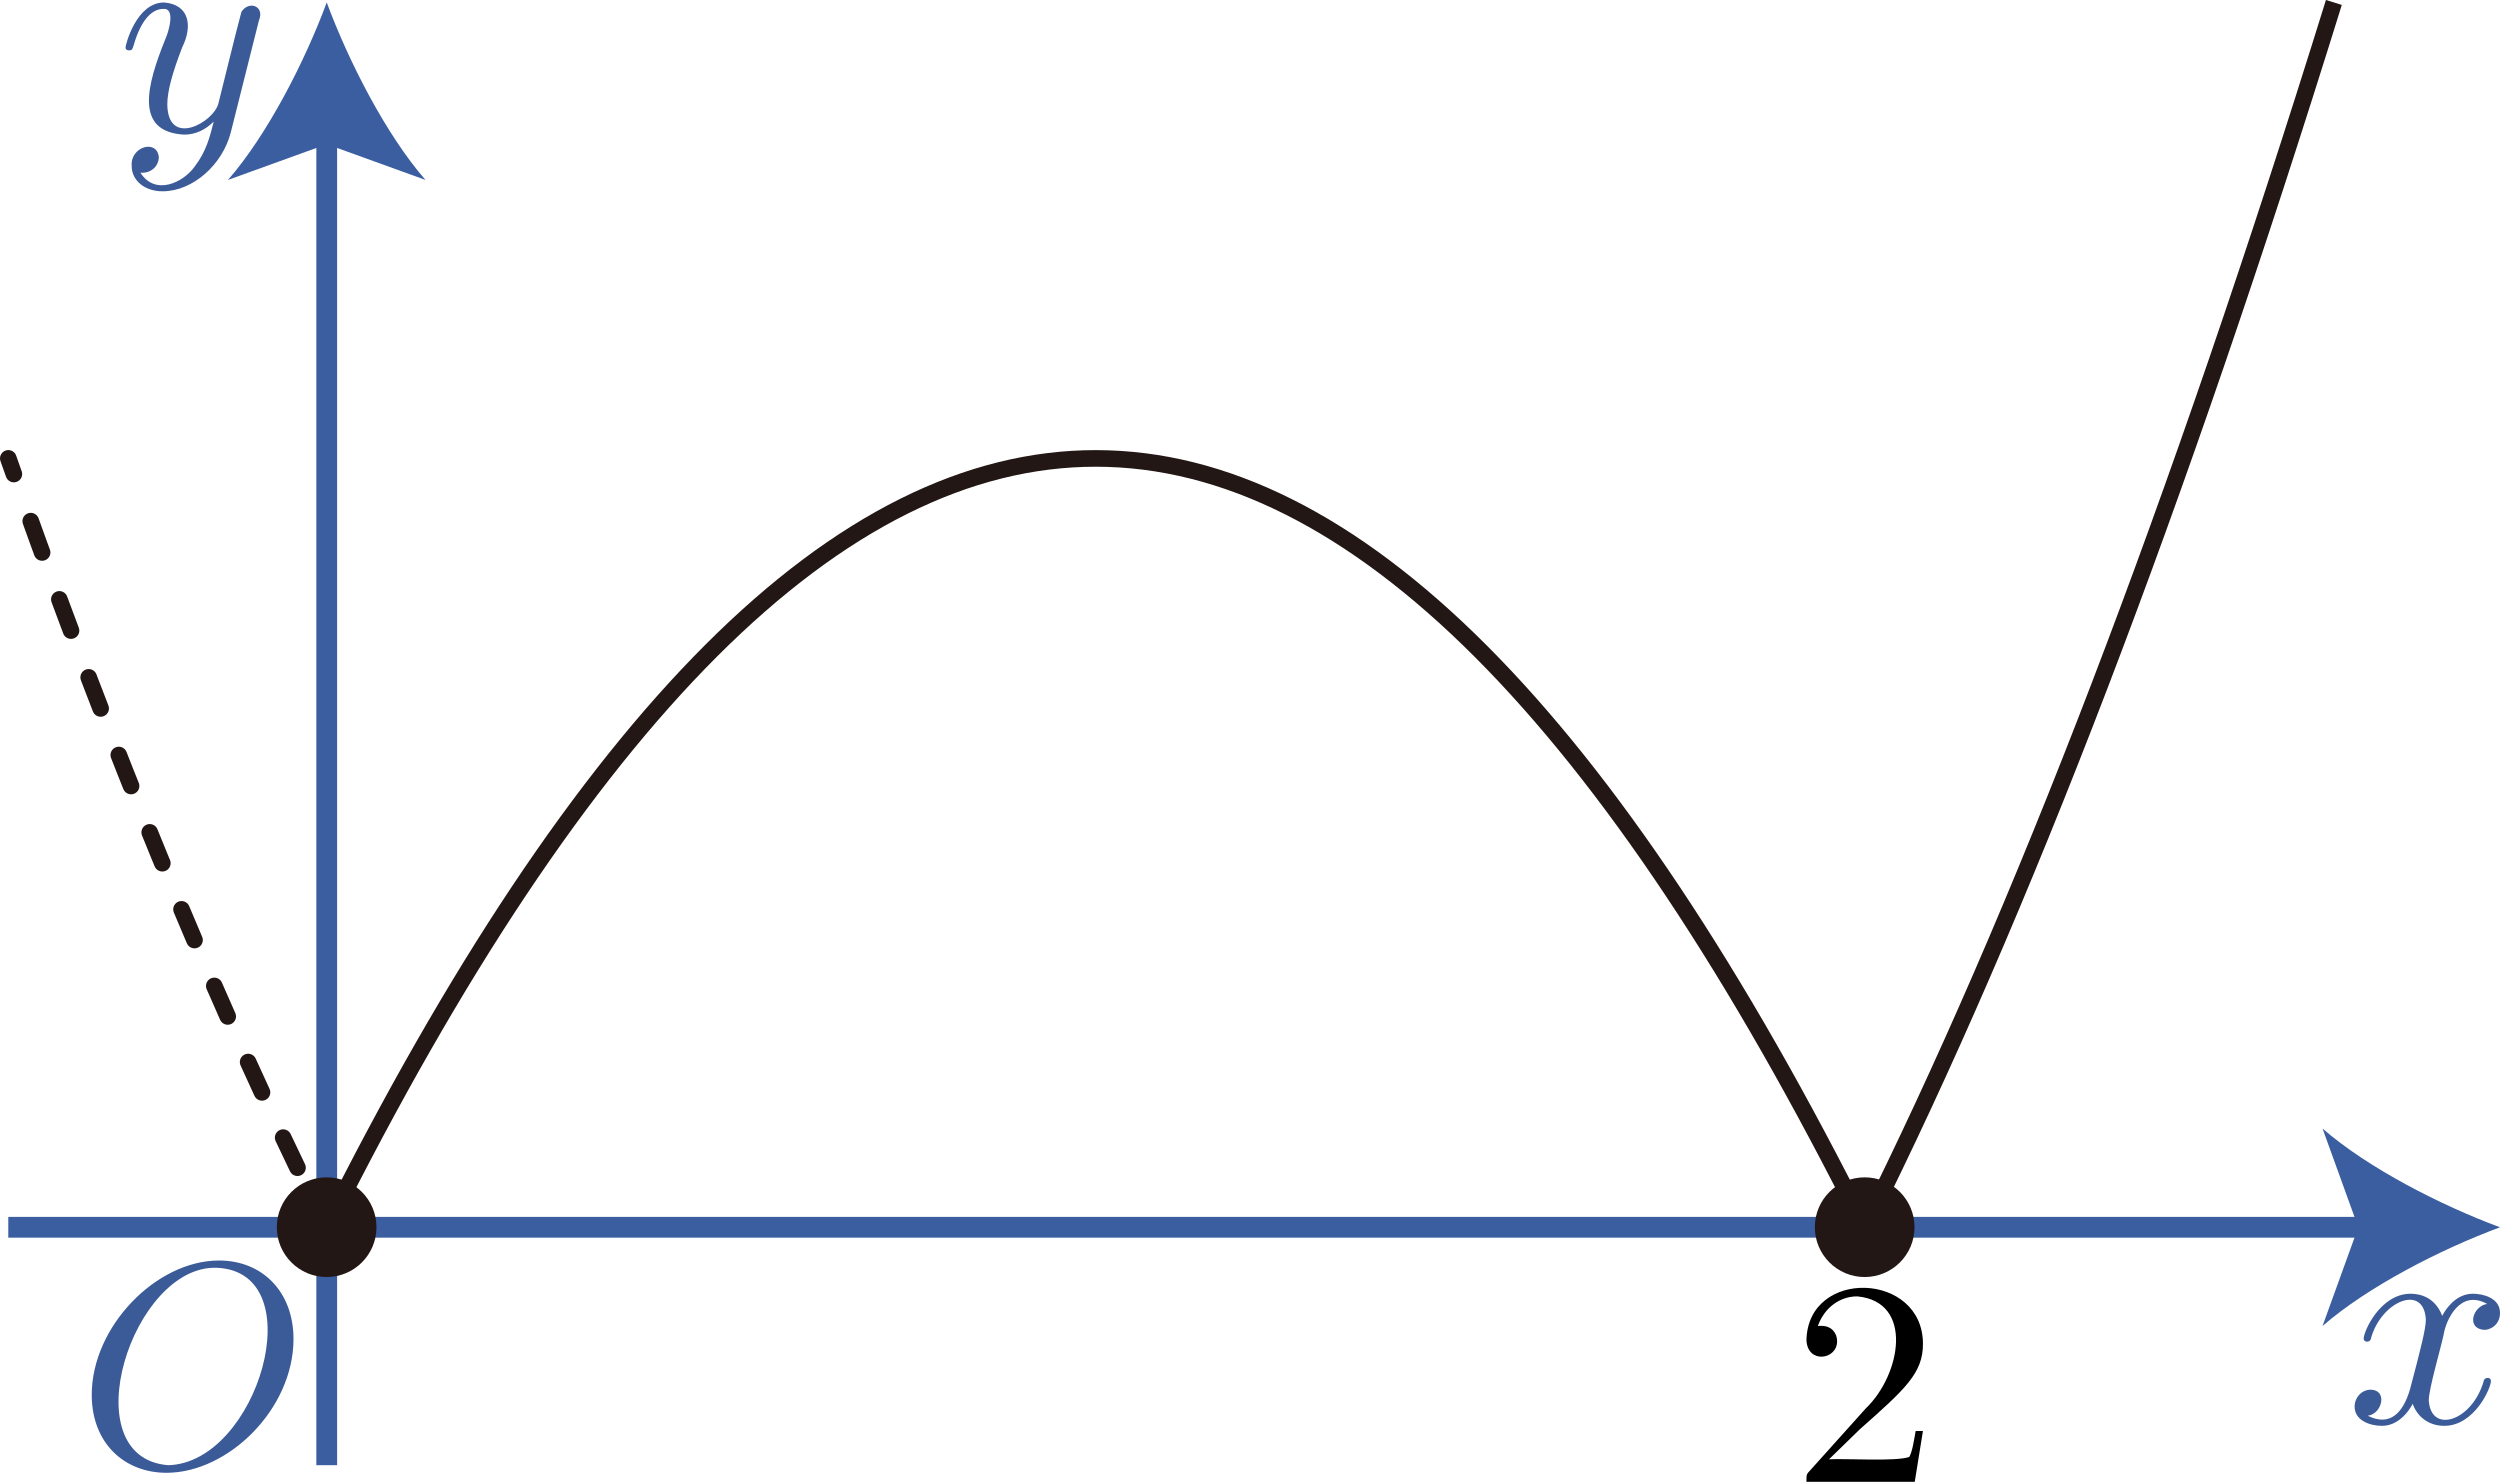 <?xml version="1.0" encoding="UTF-8"?><svg id="_レイヤー_2" xmlns="http://www.w3.org/2000/svg" viewBox="0 0 85.323 50.573"><g id="Workplace"><g id="_2BC_3_03"><line x1="11.151" y1="50.006" x2="11.151" y2="4.361" fill="none" stroke="#3b5ea1" stroke-miterlimit="10" stroke-width=".709"/><path d="M11.151.084c.747,2.013,2.021,4.509,3.37,6.057l-3.37-1.219-3.37,1.219c1.349-1.548,2.624-4.045,3.37-6.057Z" fill="#3b5ea1"/><path d="M8.839.692c.202-.478-.334-.688-.598-.291-.209.766-.581,2.323-.787,3.129-.156.639-1.72,1.523-1.744.04,0-.457.17-1.075.508-1.953.373-.751.23-1.466-.618-1.532-.947,0-1.315,1.443-1.315,1.532,0,.101.1.101.12.101.1,0,.109-.022.159-.18.269-.935.668-1.234,1.006-1.234.435-.041.181.793.08,1.014-.641,1.585-1.078,3.184.638,3.277.389,0,.728-.169,1.006-.446-.13.518-.249,1.007-.647,1.532-.392.553-1.351,1.01-1.854.212.307.032.615-.171.628-.529-.063-.629-.977-.359-.927.298,0,.496.439.867,1.056.867,1.026,0,2.053-.906,2.332-2.032l.957-3.806" fill="#3b5a98"/><line x1=".283" y1="41.886" x2="81.046" y2="41.886" fill="none" stroke="#3b5ea1" stroke-miterlimit="10" stroke-width=".709"/><path d="M85.323,41.886c-2.013.747-4.509,2.021-6.057,3.37l1.219-3.37-1.219-3.37c1.548,1.349,4.045,2.624,6.057,3.37Z" fill="#3b5ea1"/><path d="M83.4,45.546c.076-.487.557-1.563,1.485-1.043-.483.063-.734.84-.1.885.219,0,.538-.18.538-.579,0-.518-.588-.655-.927-.655-.578,0-.927.525-1.046.755-.249-.658-.787-.755-1.076-.755-1.036,0-1.604,1.284-1.604,1.532.011.156.248.125.249-.011.355-1.277,1.811-1.872,1.873-.637,0,.309-.17.979-.538,2.37-.245.842-.702,1.281-1.445.91.499-.064.686-.882.1-.889-.299,0-.548.259-.548.579,0,.457.498.655.937.655.658,0,1.016-.694,1.046-.755.119.367.478.755,1.076.755,1.026,0,1.594-1.284,1.594-1.532-.013-.166-.248-.113-.249.011-.398,1.371-1.807,1.809-1.873.647.004-.401.406-1.758.508-2.245" fill="#3b5a98"/><path d="M10.017,45.7c0-1.604-1.056-2.68-2.541-2.68-2.152,0-4.345,2.263-4.345,4.583,0,1.655,1.116,2.662,2.551,2.662,2.113,0,4.335-2.183,4.335-4.565ZM5.742,50.006c-3.32-.257-1.231-6.868,1.674-6.737,3.284.161,1.377,6.659-1.674,6.737" fill="#3b5a98"/><path d="M11.152,41.888l-.001-.002c-.084-.167-.167-.335-.251-.504" fill="none" stroke="#221714" stroke-linecap="round" stroke-linejoin="bevel" stroke-width=".567"/><path d="M10.153,39.853c-3.13-6.5-6.261-14.123-9.392-22.867" fill="none" stroke="#221714" stroke-dasharray="1.137 1.706" stroke-linecap="round" stroke-linejoin="bevel" stroke-width=".567"/><path d="M.473,16.178c-.063-.178-.126-.356-.189-.534" fill="none" stroke="#221714" stroke-linecap="round" stroke-linejoin="bevel" stroke-width=".567"/><path d="M79.653.084c-5.335,17.183-10.672,31.123-16.011,41.802l-.001.002c-17.474-34.95-34.977-35.03-52.49 0" fill="none" stroke="#221714" stroke-linejoin="bevel" stroke-width=".567"/><circle cx="11.148" cy="41.883" r="1.701" fill="#221714"/><circle cx="63.64" cy="41.883" r="1.701" fill="#221714"/><path d="M62.421,49.806l1.056-1.029c1.554-1.374,2.152-1.914,2.152-2.91.002-2.465-3.923-2.596-3.976-.13.034.821,1.054.675,1.046.032,0-.259-.179-.518-.528-.518-.08,0-.1,0-.13.007.23-.647.767-1.014,1.345-1.014,1.943.182,1.491,2.679.289,3.827,0,0-1.913,2.13-1.913,2.13-.11.112-.11.133-.11.371h3.697l.279-1.734h-.249c-.05.299-.12.737-.219.888-.48.162-2.165.045-2.74.079"/></g></g></svg>